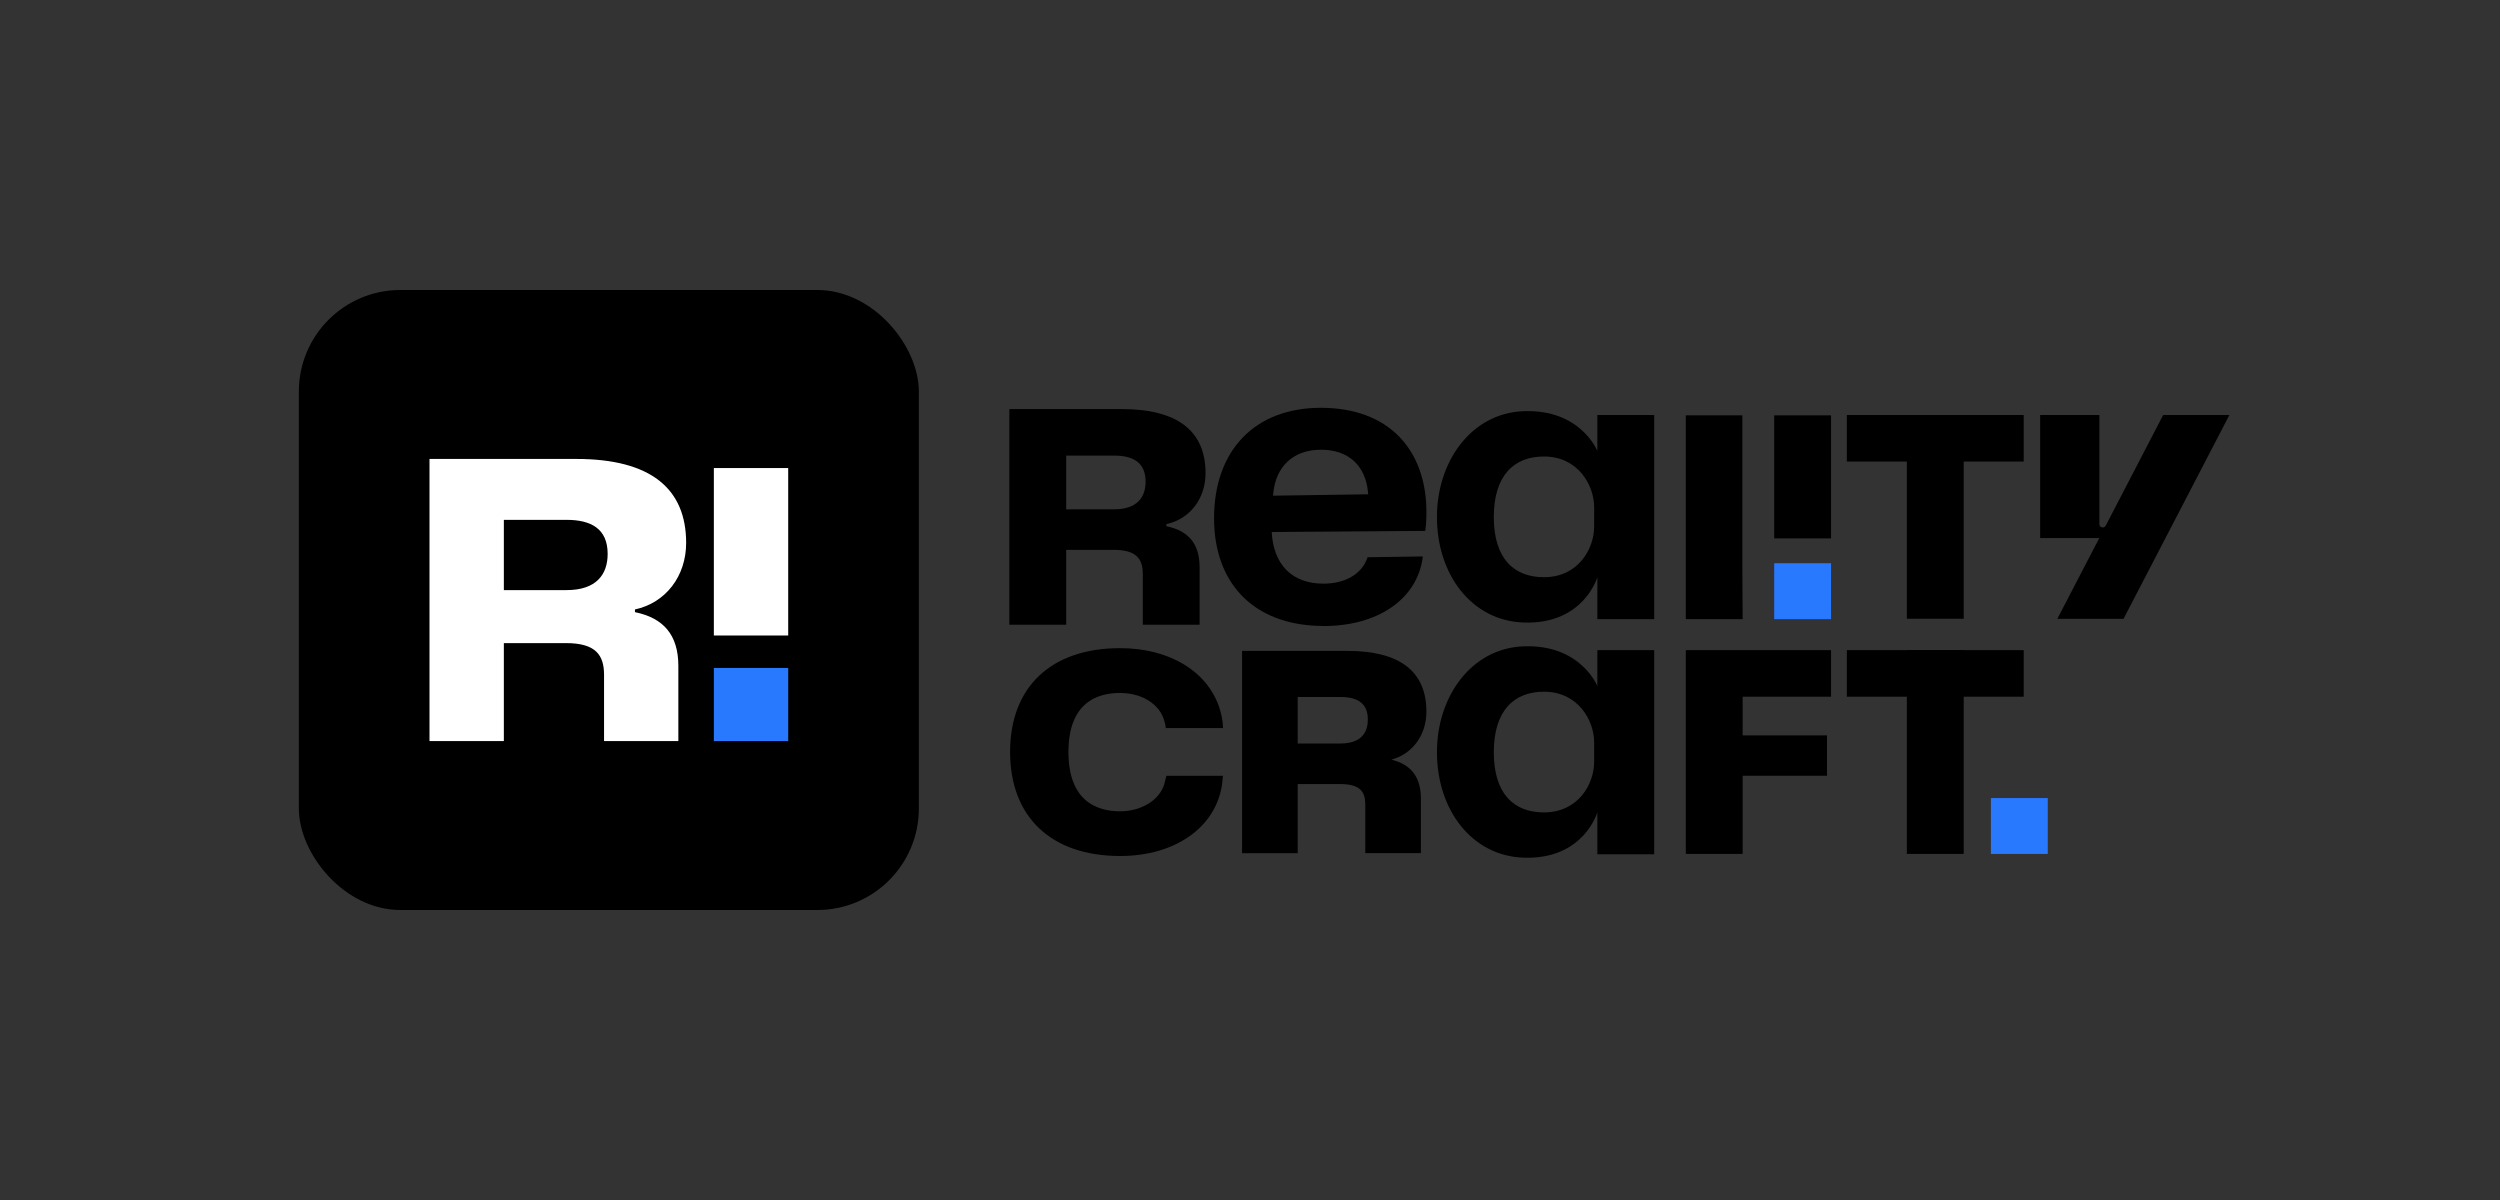 <?xml version="1.0" encoding="UTF-8"?> <svg xmlns="http://www.w3.org/2000/svg" id="Layer_1" data-name="Layer 1" viewBox="0 0 500 240"><rect x="0" y="0" width="500" height="240" fill="#333333" stroke="none"/><defs><style> .cls-1 { fill: none; } .cls-2 { fill: #fff; } .cls-3 { fill: #2979ff; } </style></defs><g><path d="M337.16,83.07h11.31v30.75l.06,10.01h-11.37v-40.75Z"></path><path d="M337.16,130.03h29.05v9.31h-17.68v7.74h16.87v8.07h-16.87v15.63h-11.37v-40.75Z"></path><g><path d="M354.84,107.68h11.37v-24.61h-11.37v24.61Z"></path><rect class="cls-3" x="354.84" y="112.65" width="11.37" height="11.18"></rect></g><path d="M287.39,103.41c0-11.23,6.94-20.75,17.25-21.17,11.51-.47,14.83,7.95,14.83,7.95v-7.19h11.37v40.82h-11.37v-8.38s-2.74,9.54-14.83,9.06c-10.31-.4-17.25-9.58-17.25-21.09ZM318.83,105.31v-3.88c0-4.34-3.18-10.13-10.04-10.13-6.02,0-10.03,3.81-10.03,12.11s4.01,12.03,10.03,12.03c6.86,0,10.04-5.67,10.04-10.13Z"></path><path d="M287.39,150.44c0-11.23,6.94-20.75,17.25-21.17,11.51-.47,14.83,7.95,14.83,7.95v-7.19h11.37v40.82h-11.37v-8.38s-2.74,9.54-14.83,9.06c-10.31-.4-17.25-9.58-17.25-21.09ZM318.83,152.35v-3.88c0-4.34-3.18-10.13-10.04-10.13-6.02,0-10.03,3.81-10.03,12.11s4.01,12.03,10.03,12.03c6.86,0,10.04-5.67,10.04-10.13Z"></path><path d="M233.28,105.23v-.41c4.7-1.01,7.83-5.09,7.83-10.18,0-8.28-5.39-12.83-16.79-12.83h-22.45v43.14h11.37v-14.98h9.5c4.57,0,5.82,1.84,5.82,4.86v10.12h11.36v-11.48c0-4.8-2.31-7.34-6.64-8.23ZM222.84,101.86h-9.6v-10.74h9.6c3.69,0,6.28,1.32,6.28,5.21,0,3.16-1.74,5.53-6.28,5.53Z"></path><path d="M273.06,170.64v-9.66c0-2.51-.86-4.17-5.06-4.17h-8.46v13.83h-11.13v-40.46h21.05c10.5,0,15.82,4.09,15.82,12.16,0,4.67-2.79,8.46-7,9.59,3.97.97,5.9,3.53,5.9,7.79v10.91h-11.12ZM268.09,148.7c4.53,0,5.48-2.61,5.48-4.8,0-3.03-1.79-4.5-5.48-4.5h-8.55v9.3h8.55Z"></path><g><rect x="381.37" y="83" width="11.37" height="40.75"></rect><rect x="382.4" y="69.97" width="9.31" height="35.37" transform="translate(299.4 474.71) rotate(-90)"></rect></g><g><rect x="381.37" y="130.03" width="11.37" height="40.75"></rect><rect x="382.4" y="117" width="9.31" height="35.37" transform="translate(252.37 521.74) rotate(-90)"></rect></g><rect class="cls-3" x="398.18" y="159.61" width="11.37" height="11.18"></rect><polyline class="cls-1" points="242.42 106.15 243.16 106.14 243.8 106.13"></polyline><path d="M264.67,125.19c-12.59,0-20.72-7.08-21.75-18.95-.07-.85-.11-1.71-.11-2.55,0-13.65,8.18-22.13,21.36-22.13,6.62,0,12.06,2.01,15.73,5.83,3.96,4.11,5.8,10.1,5.31,17.32v.03s0,.04,0,.04l-.16,1.4-30.71.22c.35,6.57,4.11,10.33,10.34,10.33,4.37,0,7.65-1.91,8.78-5.12l.06-.16,11.05-.16-.04.29c-1.16,8.28-8.95,13.63-19.84,13.63ZM264.17,89.95c-5.46,0-9.01,3.27-9.52,8.75l-.04.43h.4s18.63-.27,18.63-.27l-.04-.43c-.52-5.39-3.96-8.49-9.43-8.49Z"></path><path d="M432.64,82.99l-11.5,22.15c-.31.59-1.26.39-1.26-.27v-21.87h-11.85v24.61h11.83l-8.39,16.15h13.24l21.17-40.76h-13.24Z"></path><path d="M233.28,155.16h11.31l-.17,1.65c-1.21,8.63-9.35,14.39-20.4,14.39-13.77,0-22-7.78-22-20.81s8.23-20.76,22-20.76c9.99,0,17.49,4.72,19.86,11.94.73,2.22.73,4.04.73,4.04h-11.45s-.16-2.07-1.4-3.66c-1.63-2.09-4.43-3.36-7.75-3.36-4.7,0-10.32,2.05-10.32,11.81s5.62,11.86,10.32,11.86c4.27,0,7.86-2.22,8.85-5.43l.41-1.65Z"></path></g><g><rect x="59.77" y="58" width="124" height="124" rx="20.3" ry="20.3"></rect><g><path class="cls-2" d="M126.99,122.43v-.54c6.15-1.32,10.24-6.65,10.24-13.31,0-10.83-7.05-16.79-21.96-16.79h-29.37v56.42h14.87v-19.59h12.42c5.98,0,7.62,2.41,7.62,6.35v13.24h14.86v-15.02c0-6.27-3.03-9.6-8.68-10.76ZM113.32,118.02h-12.55v-14.05h12.55c4.83,0,8.21,1.73,8.21,6.81,0,4.13-2.28,7.24-8.21,7.24Z"></path><rect class="cls-3" x="142.77" y="133.59" width="14.87" height="14.62"></rect><path class="cls-2" d="M142.77,127.1h14.87v-33.49h-14.87v33.49Z"></path></g></g></svg> 